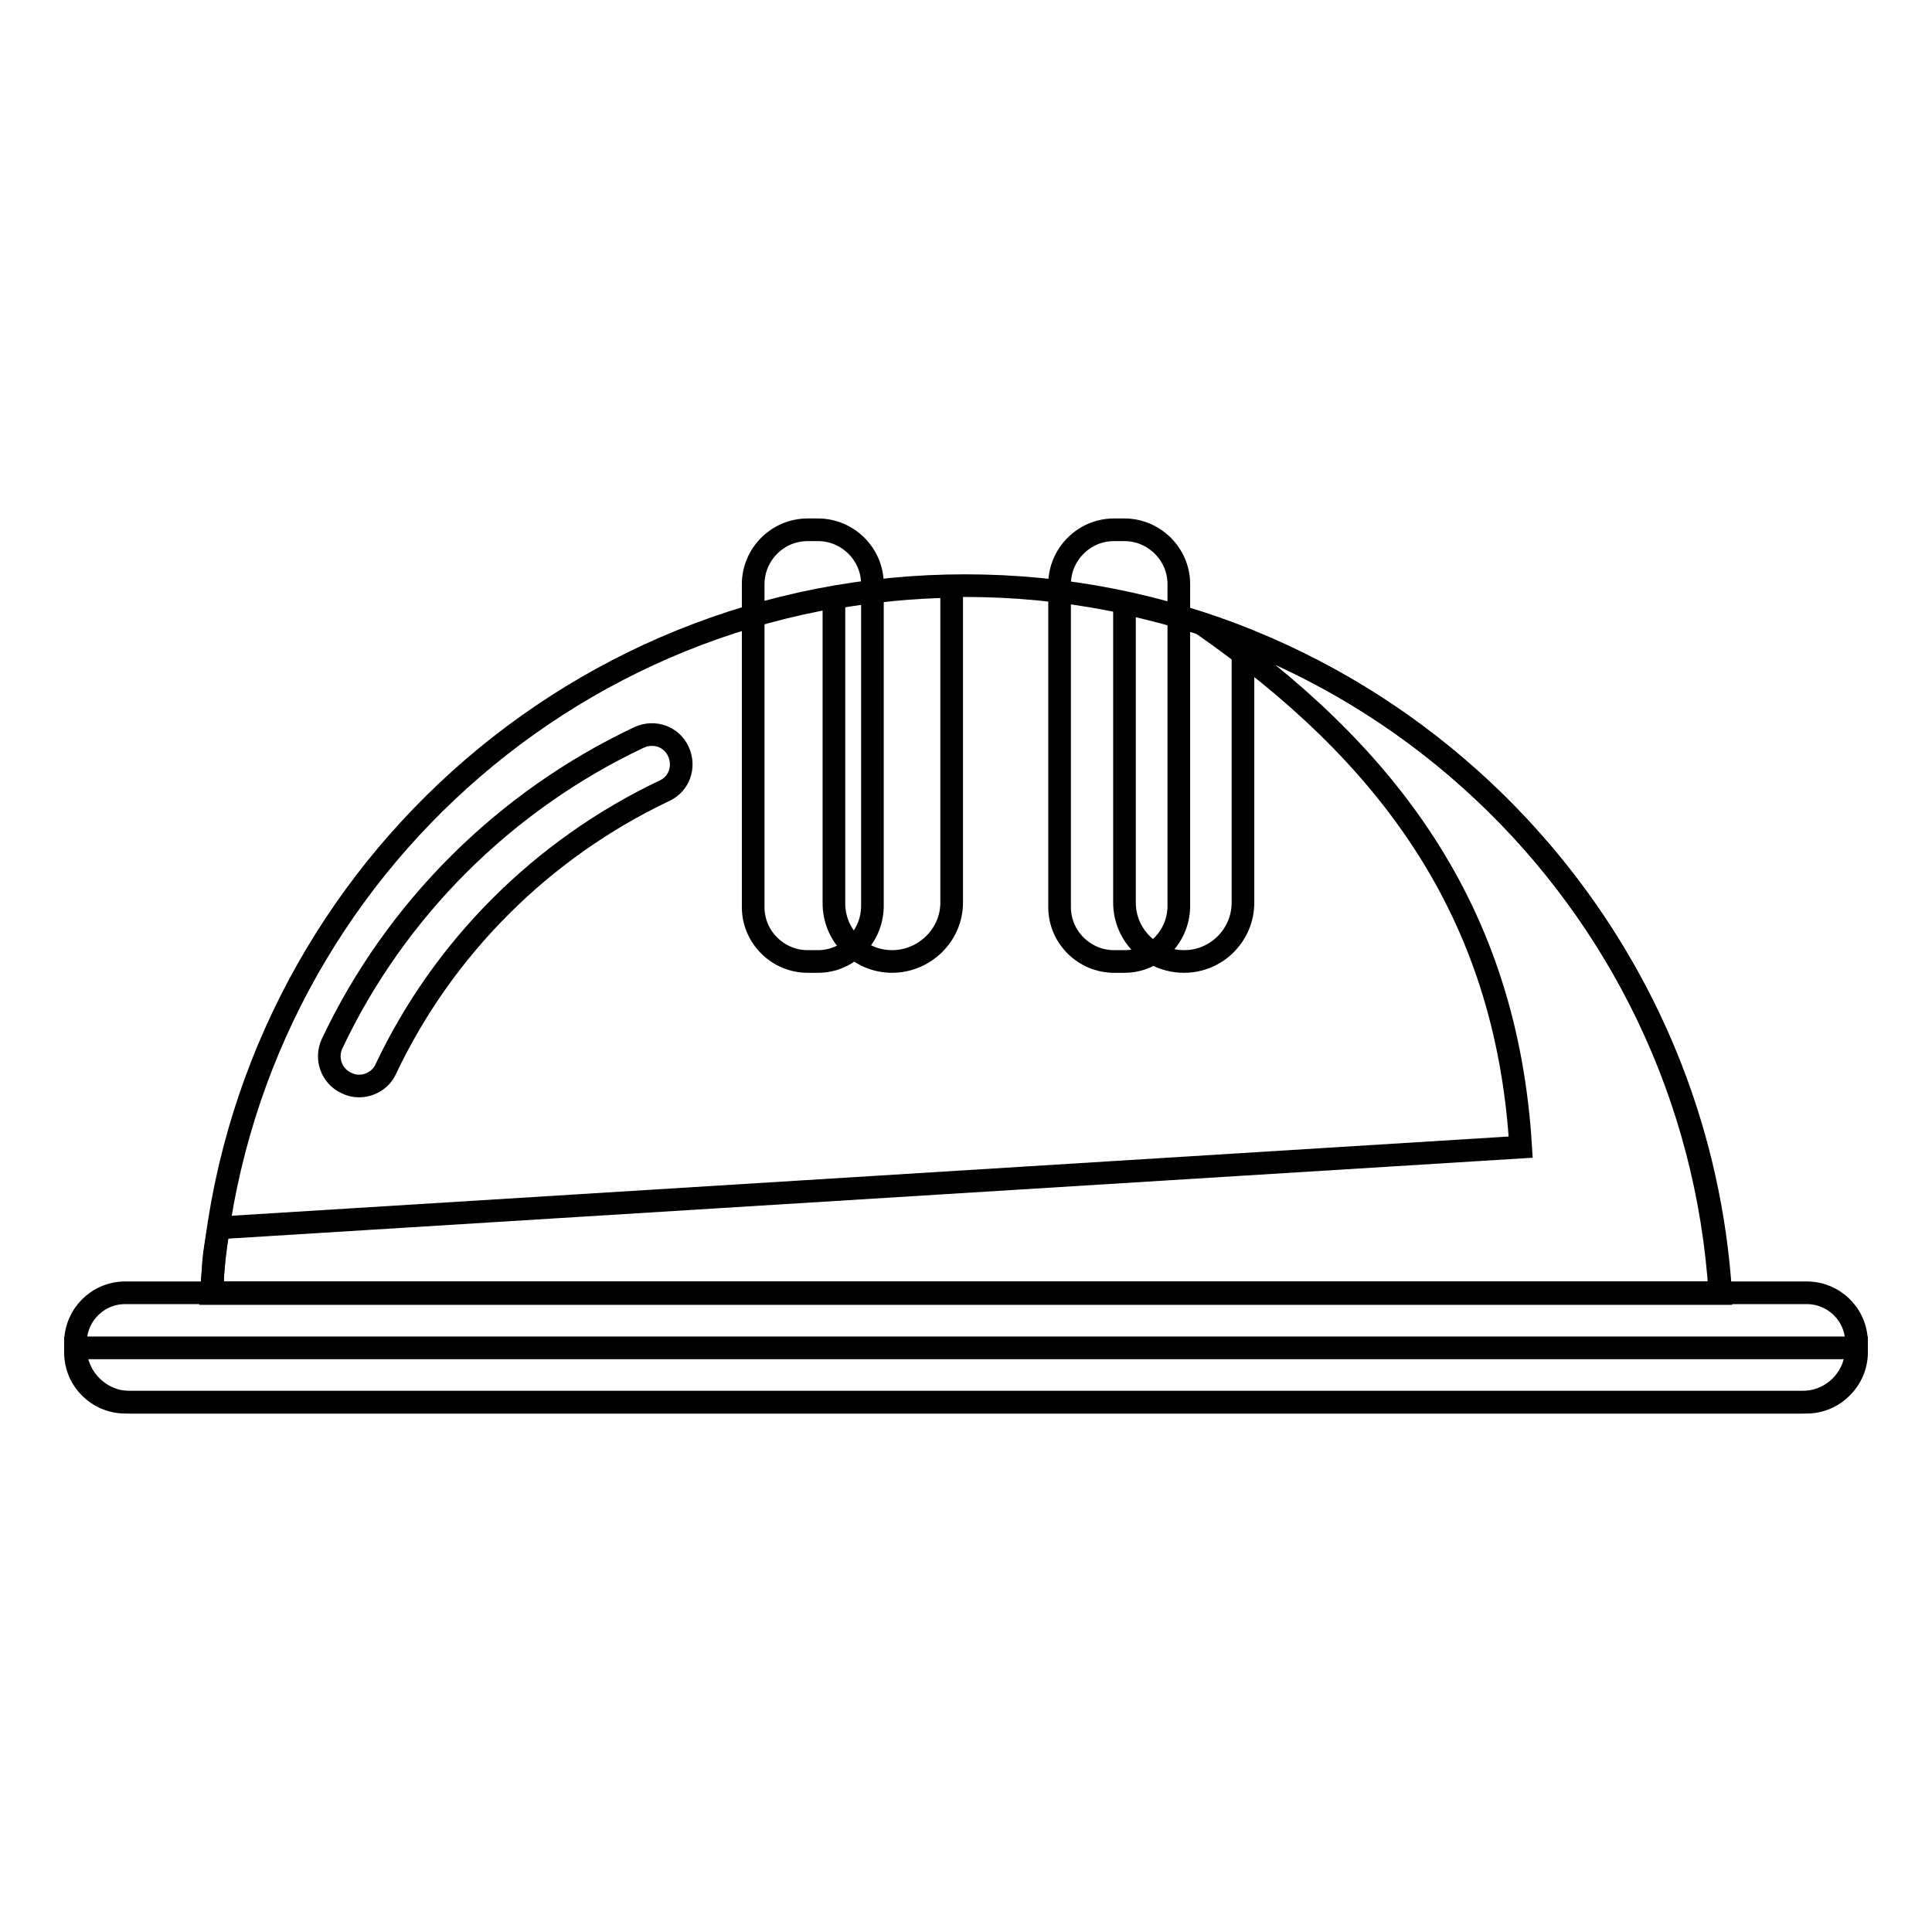 <?xml version="1.0" encoding="utf-8"?>
<!-- Svg Vector Icons : http://www.onlinewebfonts.com/icon -->
<!DOCTYPE svg PUBLIC "-//W3C//DTD SVG 1.1//EN" "http://www.w3.org/Graphics/SVG/1.1/DTD/svg11.dtd">
<svg version="1.1" xmlns="http://www.w3.org/2000/svg" xmlns:xlink="http://www.w3.org/1999/xlink" x="0px" y="0px" viewBox="0 0 256 256" enable-background="new 0 0 256 256" xml:space="preserve">
<g><g><path stroke-width="3" fill-opacity="0" stroke="#000000"  d="M239.4,185.8H16.6c-3.6,0-6.6-2.9-6.6-6.6v-1.3c0-3.6,2.9-6.6,6.6-6.6h222.8c3.6,0,6.6,2.9,6.6,6.6v1.3C246,182.8,243,185.8,239.4,185.8z"/><path stroke-width="3" fill-opacity="0" stroke="#000000"  d="M227.9,171.4c-3.3-52.3-46.8-93.8-100-93.8c-53.2,0-96.6,41.4-99.9,93.8H227.9z"/><path stroke-width="3" fill-opacity="0" stroke="#000000"  d="M47.6,143.9c-0.6,0-1.1-0.1-1.7-0.4c-2-0.9-2.8-3.3-1.9-5.2c8.4-17.8,22.9-32.2,40.7-40.6c2-0.9,4.3-0.1,5.2,1.9c0.9,2,0.1,4.3-1.9,5.2c-16.2,7.7-29.3,20.8-36.9,36.9C50.5,143,49.1,143.9,47.6,143.9z"/><path stroke-width="3" fill-opacity="0" stroke="#000000"  d="M159.3,82.7c24.4,17,40.3,37.8,42.2,69.3L29,162.7c-0.8,4.2-0.7,4.3-0.9,8.6h199.9C225.3,129.8,197.3,95.2,159.3,82.7z"/><path stroke-width="3" fill-opacity="0" stroke="#000000"  d="M118.2,127.4c4.3,0,7.9-3.5,7.9-7.8V78.1c0-0.1,0-0.2,0-0.4c-5.3,0.1-10.5,0.6-15.6,1.5v40.3C110.4,123.9,113.9,127.4,118.2,127.4z"/><path stroke-width="3" fill-opacity="0" stroke="#000000"  d="M156.9,127.4c4.3,0,7.8-3.5,7.8-7.8v-35c-5-2-10.3-3.5-15.7-4.7v39.7C149,123.9,152.5,127.4,156.9,127.4z"/><path stroke-width="3" fill-opacity="0" stroke="#000000"  d="M149,127.4h-1.4c-3.9,0-7.2-3.2-7.2-7.2V77.4c0-3.9,3.2-7.2,7.2-7.2h1.4c3.9,0,7.2,3.2,7.2,7.2v42.8C156.1,124.2,152.9,127.4,149,127.4z"/><path stroke-width="3" fill-opacity="0" stroke="#000000"  d="M108.4,127.4H107c-3.9,0-7.2-3.2-7.2-7.2V77.4c0-3.9,3.2-7.2,7.2-7.2h1.4c3.9,0,7.2,3.2,7.2,7.2v42.8C115.5,124.2,112.3,127.4,108.4,127.4z"/><path stroke-width="3" fill-opacity="0" stroke="#000000"  d="M17.2,185.8h221.6c4,0,7.2-3.2,7.2-7.2H10C10,182.5,13.2,185.8,17.2,185.8z"/></g></g>
</svg>